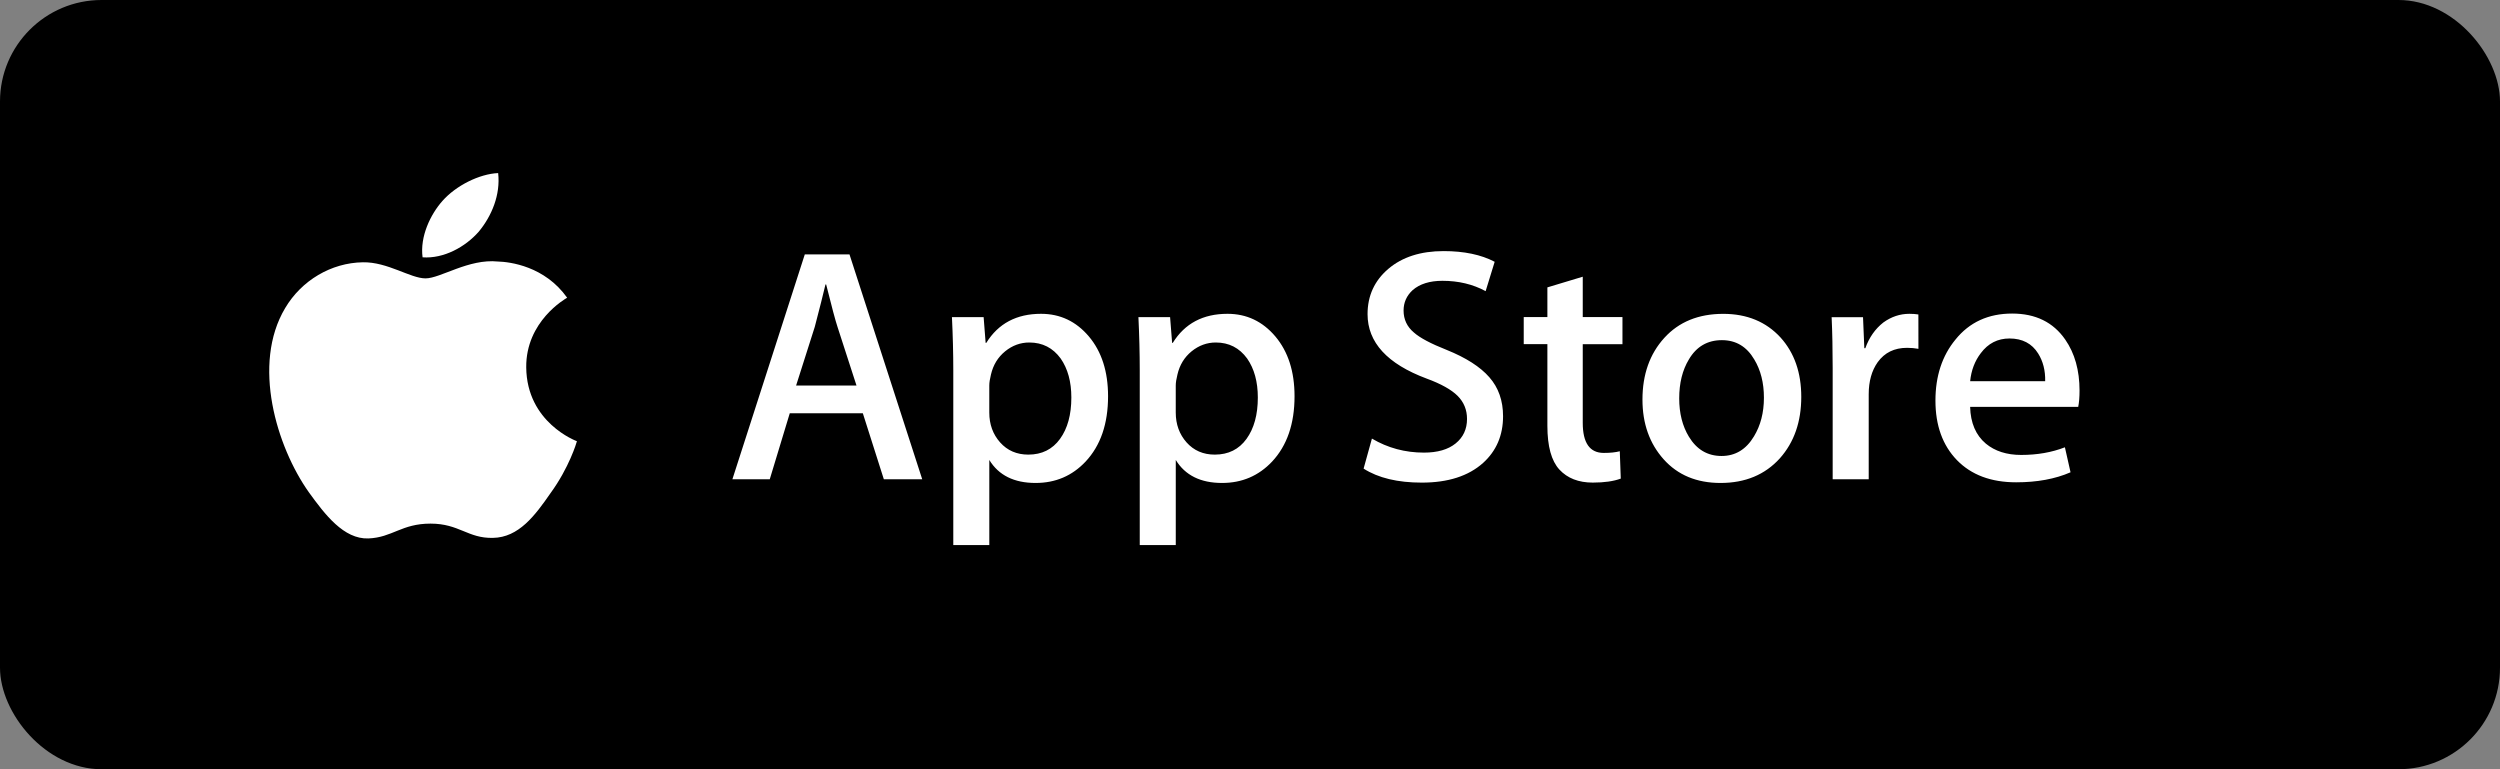 <svg width="130" height="40" viewBox="0 0 130 40" fill="none" xmlns="http://www.w3.org/2000/svg">
<rect x="0" y="0" width="130" height="40" fill="#808080" stroke="none"/>
<rect width="130" height="40" rx="5.282" fill="black"/>
<path d="M27.364 19.104C27.341 16.704 29.398 15.536 29.492 15.482C28.327 13.841 26.522 13.617 25.887 13.599C24.371 13.445 22.9 14.476 22.128 14.476C21.34 14.476 20.151 13.614 18.869 13.639C17.219 13.664 15.676 14.586 14.829 16.019C13.083 18.941 14.386 23.235 16.059 25.596C16.896 26.754 17.874 28.044 19.155 27.999C20.407 27.95 20.875 27.228 22.387 27.228C23.885 27.228 24.324 27.999 25.63 27.97C26.974 27.95 27.821 26.808 28.629 25.641C29.596 24.316 29.985 23.01 30 22.943C29.969 22.932 27.39 21.98 27.364 19.104ZM24.897 12.045C25.57 11.231 26.032 10.124 25.904 9C24.928 9.042 23.709 9.652 23.007 10.448C22.385 11.149 21.83 12.299 21.974 13.381C23.069 13.46 24.194 12.847 24.897 12.045Z" fill="white"/>
<path d="M47.956 24.923H45.96L44.867 21.489H41.068L40.027 24.923H38.084L41.849 13.23H44.174L47.956 24.923ZM44.538 20.048L43.549 16.994C43.445 16.682 43.248 15.948 42.96 14.792H42.925C42.809 15.289 42.623 16.023 42.369 16.994L41.397 20.048H44.538ZM57.619 20.604C57.619 22.038 57.23 23.171 56.45 24.003C55.753 24.744 54.886 25.114 53.851 25.114C52.734 25.114 51.931 24.716 51.444 23.918V28.342H49.571V19.263C49.571 18.362 49.547 17.439 49.501 16.492H51.149L51.253 17.828H51.288C51.913 16.821 52.861 16.318 54.133 16.318C55.128 16.318 55.958 16.71 56.623 17.497C57.286 18.285 57.619 19.32 57.619 20.604ZM55.71 20.672C55.71 19.852 55.526 19.175 55.155 18.642C54.75 18.087 54.206 17.81 53.524 17.81C53.062 17.81 52.642 17.964 52.267 18.269C51.891 18.577 51.645 18.978 51.53 19.476C51.472 19.708 51.443 19.896 51.443 20.046V21.453C51.443 22.065 51.631 22.583 52.007 23.006C52.383 23.428 52.872 23.64 53.473 23.64C54.178 23.64 54.727 23.366 55.12 22.824C55.514 22.28 55.71 21.563 55.71 20.672ZM67.316 20.604C67.316 22.038 66.927 23.171 66.148 24.003C65.449 24.744 64.583 25.114 63.548 25.114C62.431 25.114 61.628 24.716 61.14 23.918V28.342H59.267V19.263C59.267 18.362 59.243 17.439 59.198 16.492H60.845L60.95 17.828H60.985C61.609 16.821 62.557 16.318 63.83 16.318C64.824 16.318 65.654 16.71 66.32 17.497C66.983 18.285 67.316 19.32 67.316 20.604ZM65.407 20.672C65.407 19.852 65.222 19.175 64.851 18.642C64.446 18.087 63.904 17.81 63.222 17.81C62.76 17.81 62.34 17.964 61.963 18.269C61.587 18.577 61.342 18.978 61.227 19.476C61.169 19.708 61.139 19.896 61.139 20.046V21.453C61.139 22.065 61.328 22.583 61.702 23.006C62.078 23.427 62.566 23.64 63.169 23.64C63.876 23.64 64.425 23.366 64.817 22.824C65.21 22.28 65.407 21.563 65.407 20.672ZM78.159 21.643C78.159 22.639 77.811 23.448 77.12 24.073C76.359 24.755 75.296 25.096 73.934 25.096C72.676 25.096 71.668 24.854 70.907 24.368L71.34 22.806C72.161 23.293 73.064 23.536 74.046 23.536C74.752 23.536 75.302 23.376 75.693 23.059C76.086 22.741 76.285 22.315 76.285 21.785C76.285 21.309 76.12 20.911 75.798 20.587C75.474 20.264 74.938 19.962 74.185 19.686C72.138 18.922 71.113 17.805 71.113 16.336C71.113 15.377 71.475 14.591 72.197 13.977C72.92 13.364 73.877 13.057 75.069 13.057C76.133 13.057 77.019 13.243 77.723 13.613L77.253 15.14C76.591 14.781 75.843 14.602 75.006 14.602C74.346 14.602 73.827 14.764 73.456 15.088C73.144 15.377 72.986 15.729 72.986 16.147C72.986 16.609 73.166 16.992 73.525 17.292C73.836 17.569 74.404 17.87 75.224 18.194C76.231 18.6 76.971 19.073 77.445 19.616C77.922 20.158 78.159 20.836 78.159 21.643ZM84.368 17.898H82.303V21.991C82.303 23.032 82.667 23.552 83.397 23.552C83.731 23.552 84.009 23.523 84.229 23.465L84.28 24.887C83.911 25.025 83.425 25.095 82.824 25.095C82.084 25.095 81.506 24.869 81.088 24.417C80.673 23.965 80.464 23.209 80.464 22.144V17.894H79.234V16.488H80.464V14.944L82.303 14.389V16.488H84.368V17.898ZM93.666 20.638C93.666 21.934 93.295 22.998 92.555 23.83C91.781 24.687 90.752 25.114 89.468 25.114C88.229 25.114 87.244 24.703 86.51 23.884C85.775 23.062 85.408 22.027 85.408 20.779C85.408 19.472 85.787 18.402 86.544 17.57C87.302 16.737 88.323 16.32 89.607 16.32C90.844 16.32 91.838 16.732 92.59 17.552C93.308 18.348 93.666 19.376 93.666 20.638ZM91.724 20.681C91.724 19.909 91.557 19.246 91.222 18.692C90.83 18.022 90.267 17.688 89.539 17.688C88.789 17.688 88.213 18.022 87.821 18.692C87.486 19.246 87.319 19.92 87.319 20.716C87.319 21.489 87.486 22.154 87.821 22.706C88.226 23.376 88.791 23.711 89.523 23.711C90.239 23.711 90.801 23.369 91.207 22.69C91.551 22.122 91.724 21.455 91.724 20.681ZM99.758 18.139C99.572 18.105 99.374 18.087 99.167 18.087C98.508 18.087 97.999 18.335 97.64 18.834C97.329 19.273 97.173 19.829 97.173 20.499V24.923H95.299V19.147C95.299 18.176 95.281 17.29 95.245 16.493H96.877L96.945 18.106H96.997C97.196 17.551 97.507 17.104 97.934 16.769C98.351 16.468 98.802 16.318 99.288 16.318C99.461 16.318 99.617 16.33 99.756 16.352L99.758 18.139ZM108.136 20.309C108.136 20.644 108.114 20.927 108.067 21.158H102.447C102.468 21.991 102.741 22.629 103.263 23.068C103.736 23.46 104.349 23.657 105.101 23.657C105.933 23.657 106.692 23.525 107.375 23.259L107.668 24.559C106.87 24.907 105.928 25.08 104.841 25.08C103.534 25.08 102.508 24.695 101.761 23.927C101.016 23.158 100.643 22.125 100.643 20.831C100.643 19.56 100.99 18.501 101.685 17.657C102.412 16.755 103.395 16.305 104.632 16.305C105.848 16.305 106.767 16.755 107.392 17.657C107.887 18.371 108.136 19.257 108.136 20.309ZM106.349 19.823C106.362 19.267 106.239 18.788 105.985 18.383C105.661 17.861 105.162 17.601 104.494 17.601C103.881 17.601 103.382 17.855 103.002 18.364C102.691 18.769 102.505 19.256 102.448 19.821L106.349 19.823Z" fill="white"/>
</svg>
